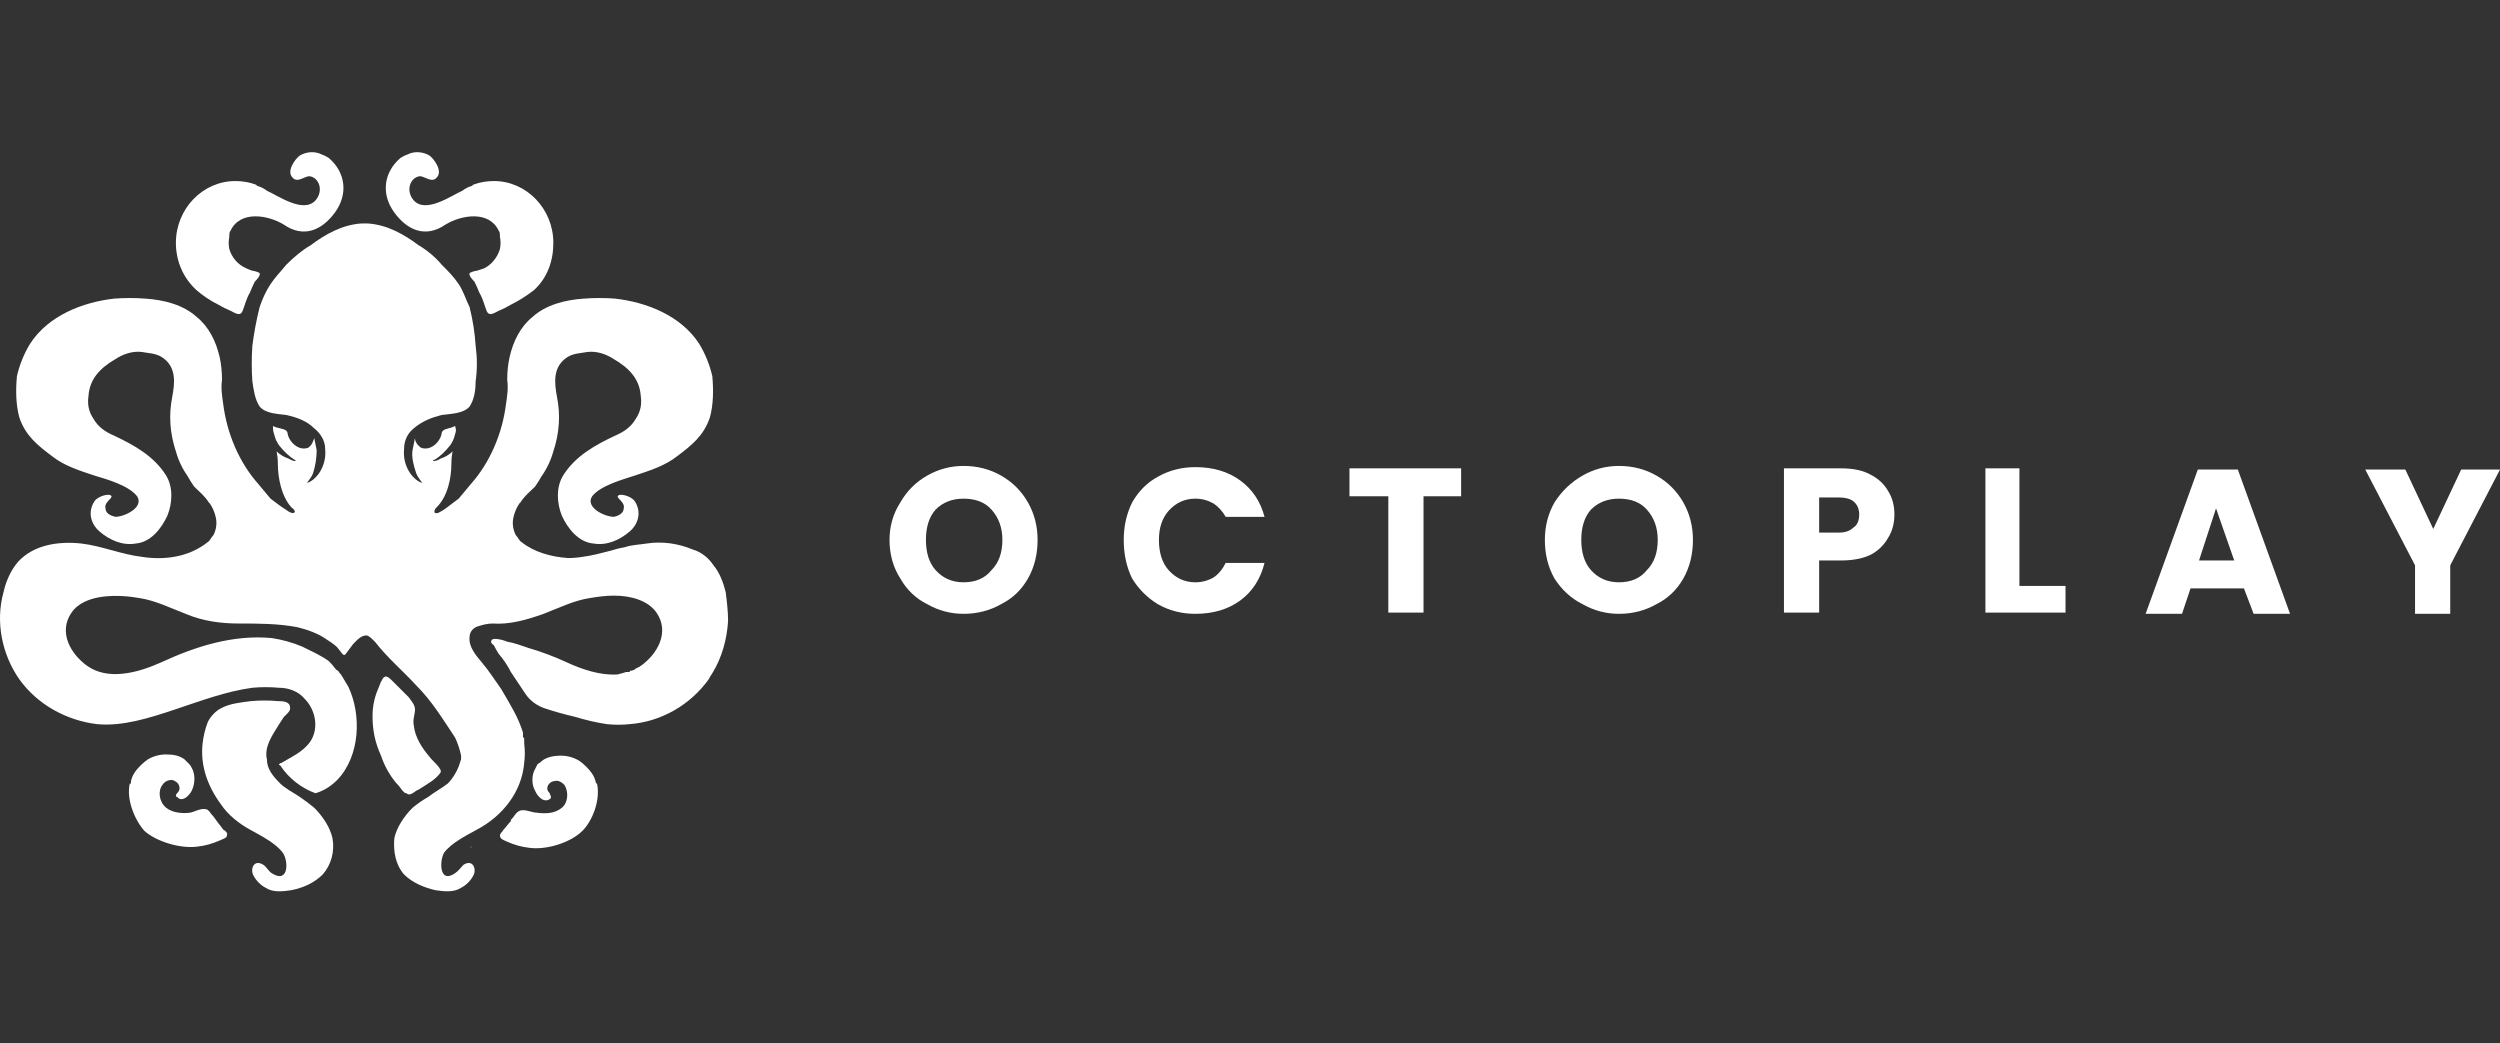 <svg width="115" height="48" viewBox="0 0 115 48" fill="none" xmlns="http://www.w3.org/2000/svg">
<rect x="0" y="0" width="115" height="48" fill="#333333" stroke="none"/>
<g clip-path="url(#clip0_9886_77680)">
<path d="M9.04 13.347C9.338 13.607 9.673 13.83 10.045 14.016C10.231 14.127 10.417 14.22 10.604 14.295C10.827 14.406 11.05 14.573 11.162 14.295C11.273 14.016 11.329 13.737 11.497 13.458C11.571 13.272 11.646 13.105 11.72 12.956C11.776 12.9 11.999 12.678 11.943 12.566C11.887 12.51 11.664 12.454 11.608 12.454C11.497 12.417 11.404 12.38 11.329 12.343C10.938 12.176 10.659 11.841 10.548 11.451C10.511 11.265 10.511 11.079 10.548 10.893C10.548 10.781 10.548 10.67 10.604 10.614C11.05 9.666 12.334 9.889 13.06 10.335C13.953 10.949 14.79 10.614 15.405 9.778C16.019 8.941 15.907 7.937 15.126 7.268C15.014 7.194 14.902 7.138 14.79 7.101C14.456 6.934 14.065 6.989 13.786 7.157C13.562 7.324 13.172 7.882 13.451 8.161C13.674 8.439 14.009 8.105 14.232 8.105C14.679 8.161 14.902 8.774 14.511 9.22C13.953 9.833 12.781 8.997 12.278 8.774C12.13 8.662 11.981 8.588 11.832 8.551L11.776 8.495C11.478 8.384 11.162 8.328 10.827 8.328C9.319 8.328 8.091 9.61 8.091 11.172C8.091 12.008 8.426 12.789 9.04 13.347Z" fill="white"/>
<path d="M20.485 10.335C21.211 9.889 22.495 9.666 22.942 10.614C22.997 10.67 22.997 10.781 22.997 10.893C23.035 11.079 23.035 11.265 22.997 11.451C22.886 11.841 22.607 12.176 22.272 12.343C22.16 12.38 22.048 12.417 21.937 12.454C21.881 12.454 21.657 12.51 21.602 12.566C21.546 12.678 21.769 12.9 21.825 12.956C21.899 13.105 21.974 13.272 22.048 13.458C22.216 13.737 22.272 14.016 22.383 14.295C22.495 14.573 22.718 14.406 22.942 14.295C23.128 14.22 23.314 14.127 23.5 14.016C23.872 13.83 24.226 13.607 24.561 13.347C25.175 12.789 25.454 12.008 25.454 11.172C25.454 9.61 24.226 8.328 22.718 8.328C22.383 8.328 22.067 8.384 21.769 8.495L21.713 8.551C21.564 8.588 21.416 8.662 21.267 8.774C20.764 8.997 19.592 9.833 19.034 9.22C18.643 8.774 18.866 8.161 19.313 8.105C19.536 8.105 19.871 8.439 20.094 8.161C20.373 7.882 19.983 7.324 19.759 7.157C19.48 6.989 19.089 6.934 18.755 7.101C18.643 7.138 18.531 7.194 18.419 7.268C17.638 7.937 17.526 8.941 18.14 9.778C18.755 10.614 19.592 10.949 20.485 10.335Z" fill="white"/>
<path d="M21.657 38.943C21.657 38.943 21.657 38.961 21.657 38.998C21.695 38.961 21.695 38.943 21.657 38.943Z" fill="white"/>
<path d="M33.381 27.232C33.269 26.786 33.102 26.34 32.822 26.005C32.599 25.67 32.264 25.392 31.873 25.28C31.203 25.001 30.478 24.89 29.752 25.001C29.417 25.057 29.082 25.057 28.747 25.169C28.524 25.206 28.3 25.262 28.077 25.336C27.631 25.447 27.24 25.559 26.793 25.615C26.57 25.652 26.347 25.67 26.123 25.67C25.342 25.615 24.56 25.392 24.002 24.945C23.89 24.89 23.834 24.722 23.723 24.611C23.611 24.388 23.555 24.109 23.611 23.83C23.667 23.551 23.779 23.328 23.89 23.161C23.927 23.124 23.946 23.105 23.946 23.105C24.113 22.826 24.393 22.603 24.616 22.38C24.728 22.213 24.839 22.046 24.895 21.934C25.156 21.562 25.342 21.172 25.453 20.763C25.733 19.927 25.788 19.09 25.621 18.254C25.509 17.64 25.398 16.86 26.123 16.413C26.402 16.246 26.737 16.246 27.017 16.191C27.463 16.135 27.91 16.302 28.245 16.525C28.915 16.915 29.417 17.417 29.473 18.198C29.529 18.588 29.473 18.923 29.25 19.258C29.026 19.648 28.691 19.871 28.3 20.038C27.352 20.484 26.458 20.986 25.9 21.878C25.565 22.436 25.621 23.161 25.844 23.719C26.123 24.332 26.626 24.945 27.296 25.001C27.91 25.113 28.524 24.834 28.97 24.444C29.361 24.109 29.529 23.551 29.194 23.049C29.082 22.882 28.691 22.715 28.468 22.771C28.468 22.771 28.449 22.789 28.412 22.826C28.412 22.826 28.412 22.882 28.468 22.938C28.58 23.049 28.747 23.217 28.691 23.384C28.691 23.607 28.468 23.719 28.245 23.774C27.798 23.774 26.905 23.328 27.24 22.826C27.631 22.325 28.691 22.046 29.194 21.878C29.864 21.655 30.589 21.432 31.148 20.986C31.818 20.484 32.376 20.038 32.655 19.202C32.822 18.588 32.822 17.919 32.767 17.306C32.655 16.804 32.432 16.246 32.153 15.8C31.315 14.518 29.752 13.904 28.3 13.737C27.817 13.7 27.333 13.7 26.849 13.737C26.012 13.793 25.118 14.016 24.504 14.573C23.946 15.019 23.611 15.689 23.444 16.413C23.369 16.748 23.332 17.101 23.332 17.473C23.388 17.863 23.332 18.198 23.276 18.588C23.109 19.927 22.55 21.265 21.657 22.269C21.471 22.492 21.285 22.715 21.099 22.938C20.95 23.049 20.801 23.161 20.652 23.273C20.596 23.328 20.206 23.607 20.094 23.607C20.02 23.607 19.982 23.588 19.982 23.551C19.982 23.44 20.038 23.384 20.094 23.328C20.596 22.826 20.764 21.99 20.764 21.321C20.764 21.135 20.782 20.949 20.82 20.763C20.671 20.912 20.485 21.023 20.261 21.098C20.15 21.172 20.038 21.209 19.927 21.209C19.927 21.154 19.927 21.154 19.982 21.154C20.261 20.986 20.485 20.763 20.708 20.484C20.82 20.317 20.875 20.206 20.931 19.982C20.987 19.815 20.987 19.759 20.931 19.592C20.764 19.704 20.485 19.704 20.373 19.815C20.336 19.852 20.317 19.89 20.317 19.927C20.261 20.317 19.815 20.763 19.368 20.596C19.201 20.484 19.089 20.317 19.089 20.15C19.052 20.336 19.015 20.521 18.977 20.707C18.922 21.042 19.033 21.432 19.145 21.767C19.201 21.934 19.312 22.046 19.424 22.213C19.201 22.157 18.977 21.934 18.866 21.767C18.642 21.432 18.549 21.061 18.587 20.652C18.587 20.261 18.754 19.927 19.033 19.704C19.424 19.369 19.871 19.202 20.317 19.09C20.708 19.034 21.322 19.034 21.601 18.7C21.825 18.365 21.88 17.919 21.88 17.529C21.955 17.008 21.955 16.469 21.88 15.912C21.843 15.317 21.75 14.722 21.601 14.127C21.434 13.793 21.322 13.402 21.099 13.068C20.875 12.733 20.596 12.454 20.317 12.175C20.038 11.841 19.647 11.506 19.257 11.283C18.587 10.781 17.805 10.335 16.912 10.279C16.912 10.279 16.893 10.279 16.856 10.279C16.819 10.279 16.782 10.279 16.744 10.279C16.707 10.279 16.67 10.279 16.633 10.279C15.739 10.335 14.958 10.781 14.288 11.283C13.897 11.506 13.506 11.841 13.171 12.175C12.948 12.454 12.669 12.733 12.446 13.068C12.222 13.402 12.055 13.793 11.943 14.127C11.794 14.722 11.683 15.317 11.608 15.912C11.571 16.469 11.571 17.008 11.608 17.529C11.664 17.919 11.72 18.365 11.943 18.7C12.222 19.034 12.781 19.034 13.171 19.09C13.674 19.202 14.12 19.369 14.455 19.704C14.735 19.927 14.958 20.261 14.958 20.652C14.995 21.061 14.902 21.432 14.679 21.767C14.567 21.934 14.344 22.157 14.12 22.213C14.232 22.046 14.344 21.934 14.4 21.767C14.511 21.432 14.567 21.042 14.567 20.707C14.53 20.521 14.493 20.336 14.455 20.15C14.4 20.317 14.344 20.484 14.176 20.596C13.73 20.763 13.283 20.317 13.227 19.927C13.227 19.89 13.209 19.852 13.171 19.815C13.06 19.704 12.725 19.704 12.557 19.592C12.557 19.759 12.557 19.815 12.613 19.982C12.669 20.206 12.725 20.317 12.836 20.484C13.06 20.763 13.283 20.986 13.562 21.154C13.562 21.154 13.562 21.154 13.618 21.209C13.506 21.209 13.395 21.172 13.283 21.098C13.06 21.023 12.874 20.912 12.725 20.763C12.762 20.949 12.781 21.135 12.781 21.321C12.781 21.99 12.948 22.826 13.395 23.328C13.451 23.384 13.562 23.44 13.562 23.551C13.506 23.663 13.283 23.551 13.227 23.496C13.116 23.421 13.004 23.347 12.892 23.273C12.743 23.161 12.595 23.049 12.446 22.938C12.26 22.715 12.073 22.492 11.887 22.269C10.994 21.265 10.436 19.927 10.268 18.588C10.213 18.198 10.157 17.863 10.213 17.473C10.213 17.101 10.175 16.748 10.101 16.413C9.933 15.689 9.598 15.019 9.04 14.573C8.426 14.016 7.533 13.793 6.695 13.737C6.212 13.7 5.728 13.7 5.244 13.737C3.792 13.904 2.229 14.518 1.392 15.8C1.113 16.246 0.889 16.804 0.778 17.306C0.722 17.919 0.722 18.588 0.889 19.202C1.169 20.038 1.727 20.484 2.397 20.986C2.955 21.432 3.681 21.655 4.351 21.878C4.909 22.046 5.914 22.325 6.305 22.826C6.64 23.328 5.746 23.774 5.3 23.774C5.077 23.719 4.853 23.607 4.853 23.384C4.797 23.217 4.965 23.049 5.077 22.938C5.132 22.882 5.132 22.826 5.132 22.826C5.095 22.789 5.077 22.771 5.077 22.771C4.853 22.715 4.462 22.882 4.351 23.049C4.016 23.551 4.183 24.109 4.574 24.444C5.021 24.834 5.635 25.113 6.249 25.001C6.919 24.945 7.421 24.332 7.7 23.719C7.924 23.161 7.98 22.436 7.645 21.878C7.086 20.986 6.193 20.484 5.244 20.038C4.853 19.871 4.518 19.648 4.295 19.258C4.072 18.923 4.016 18.588 4.072 18.198C4.127 17.417 4.63 16.915 5.3 16.525C5.635 16.302 6.081 16.135 6.528 16.191C6.807 16.246 7.142 16.246 7.421 16.413C8.147 16.86 8.035 17.64 7.924 18.254C7.756 19.09 7.812 19.927 8.091 20.763C8.203 21.172 8.389 21.562 8.649 21.934C8.705 22.046 8.817 22.213 8.929 22.38C9.152 22.603 9.431 22.826 9.598 23.105C9.598 23.105 9.617 23.124 9.654 23.161C9.766 23.328 9.878 23.551 9.933 23.83C9.989 24.109 9.933 24.388 9.822 24.611C9.71 24.722 9.654 24.89 9.543 24.945C8.705 25.615 7.589 25.782 6.528 25.615C5.579 25.503 4.686 25.113 3.737 25.001C2.676 24.89 1.559 25.057 0.834 25.838C0.499 26.228 0.275 26.73 0.164 27.232C-0.227 28.626 0.108 30.132 0.889 31.247C1.727 32.418 3.067 33.143 4.462 33.31C5.635 33.422 6.863 33.031 8.035 32.641C9.208 32.251 10.38 31.805 11.608 31.637C12.018 31.6 12.427 31.6 12.836 31.637C13.283 31.637 13.73 31.805 14.009 32.139C14.511 32.641 14.679 33.477 14.288 34.091C13.953 34.593 13.395 34.816 12.948 35.095C12.911 35.095 12.874 35.113 12.836 35.15C12.836 35.188 12.855 35.206 12.892 35.206C13.283 35.819 13.897 36.266 14.511 36.489C14.902 36.377 15.237 36.154 15.516 35.875C16.577 34.76 16.633 32.864 16.019 31.581C15.907 31.395 15.795 31.21 15.684 31.024C15.646 30.987 15.628 30.968 15.628 30.968C15.591 30.894 15.535 30.838 15.46 30.801C15.349 30.652 15.237 30.522 15.125 30.41C14.735 30.132 14.344 29.964 13.897 29.741C13.451 29.555 12.985 29.425 12.502 29.351C10.715 29.184 8.984 29.741 7.421 30.466C6.305 30.968 4.965 31.303 4.016 30.633C3.234 30.076 2.676 29.072 3.29 28.18C3.904 27.288 5.467 27.343 6.416 27.511C7.142 27.622 7.812 27.957 8.538 28.236C9.319 28.57 10.157 28.682 10.994 28.682C11.887 28.682 12.781 28.682 13.674 28.849C14.12 28.96 14.623 29.128 15.014 29.407C15.181 29.518 15.46 29.685 15.572 29.853C15.684 29.964 15.795 30.243 15.907 30.076C16.019 29.927 16.13 29.778 16.242 29.63C16.409 29.462 16.633 29.184 16.912 29.239C17.023 29.295 17.135 29.407 17.247 29.518C17.805 30.243 18.531 30.857 19.145 31.526C19.871 32.251 20.373 33.087 20.931 33.923C21.043 34.147 21.155 34.481 21.21 34.76C21.21 34.834 21.21 34.89 21.21 34.927C21.173 35.039 21.136 35.15 21.099 35.262C20.987 35.541 20.82 35.819 20.596 36.043C20.317 36.266 19.982 36.433 19.703 36.656C19.443 36.805 19.201 36.972 18.977 37.158C18.587 37.548 18.252 38.05 18.14 38.552C18.084 39.165 18.196 39.779 18.587 40.225C18.977 40.615 19.536 40.838 20.038 40.95C20.429 41.006 20.875 41.061 21.21 40.838C21.434 40.727 21.657 40.504 21.769 40.281C21.936 40.002 21.769 39.5 21.322 39.779C21.21 39.89 21.099 40.058 20.931 40.169C20.206 40.671 20.206 39.611 20.429 39.221C20.764 38.775 21.434 38.441 21.936 38.162C23.109 37.548 24.002 36.433 24.113 35.095C24.151 34.797 24.151 34.5 24.113 34.202C24.113 34.165 24.113 34.128 24.113 34.091C24.113 34.054 24.113 34.017 24.113 33.979C24.113 33.942 24.095 33.923 24.058 33.923C24.058 33.849 24.058 33.793 24.058 33.756C24.058 33.719 24.058 33.7 24.058 33.7C23.834 32.975 23.444 32.362 23.053 31.693C22.774 31.303 22.494 30.857 22.16 30.466C21.88 30.132 21.546 29.741 21.601 29.295C21.601 29.072 21.769 28.849 22.048 28.793C22.215 28.737 22.439 28.682 22.662 28.682C23.444 28.737 24.225 28.514 25.007 28.236C25.733 27.957 26.402 27.622 27.128 27.511C27.463 27.455 27.854 27.399 28.245 27.399C29.026 27.399 29.808 27.622 30.199 28.18C30.813 29.072 30.255 30.076 29.473 30.633C29.436 30.633 29.417 30.652 29.417 30.689C29.38 30.689 29.361 30.689 29.361 30.689C29.324 30.726 29.287 30.745 29.25 30.745C29.212 30.782 29.194 30.801 29.194 30.801C29.119 30.838 29.045 30.857 28.97 30.857C28.97 30.894 28.97 30.912 28.97 30.912C28.933 30.912 28.896 30.912 28.859 30.912C28.822 30.912 28.803 30.912 28.803 30.912C28.691 30.949 28.561 30.987 28.412 31.024C27.631 31.079 26.793 30.801 26.067 30.466C25.509 30.206 24.914 29.983 24.281 29.797C23.946 29.685 23.667 29.574 23.332 29.518C23.22 29.462 22.662 29.295 22.606 29.462C22.55 29.574 22.662 29.63 22.718 29.685C22.792 29.834 22.867 29.964 22.941 30.076C23.164 30.336 23.351 30.615 23.499 30.912C23.648 31.135 23.797 31.358 23.946 31.581C24.02 31.693 24.095 31.805 24.169 31.916C24.393 32.251 24.728 32.474 25.063 32.585C25.509 32.734 25.974 32.864 26.458 32.975C26.942 33.124 27.426 33.236 27.91 33.31C28.282 33.347 28.636 33.347 28.97 33.31C30.422 33.199 31.762 32.418 32.599 31.247C32.636 31.172 32.692 31.08 32.767 30.968C33.213 30.243 33.437 29.407 33.492 28.57C33.492 28.124 33.437 27.678 33.381 27.232Z" fill="white"/>
<path d="M14.455 37.158C14.232 36.972 14.009 36.805 13.786 36.656C13.451 36.433 13.116 36.266 12.892 36.043C12.557 35.708 12.278 35.374 12.278 34.928C12.166 34.481 12.39 34.035 12.669 33.589C12.781 33.403 12.911 33.199 13.06 32.976C13.171 32.864 13.395 32.697 13.339 32.53C13.339 32.251 12.948 32.251 12.781 32.251C12.371 32.214 11.962 32.214 11.552 32.251C11.106 32.307 10.548 32.362 10.157 32.586C9.933 32.697 9.654 32.976 9.543 33.255C9.431 33.552 9.357 33.868 9.319 34.203C9.208 35.206 9.543 36.154 10.157 36.991C10.492 37.493 10.994 37.883 11.497 38.162C11.999 38.441 12.669 38.775 13.004 39.221C13.283 39.612 13.283 40.671 12.502 40.169C12.334 40.058 12.278 39.891 12.111 39.779C11.664 39.5 11.497 40.002 11.664 40.281C11.776 40.504 11.999 40.727 12.222 40.839C12.557 41.062 13.004 41.006 13.395 40.95C13.953 40.839 14.455 40.615 14.846 40.225C15.237 39.779 15.405 39.166 15.293 38.552C15.181 38.05 14.846 37.548 14.455 37.158Z" fill="white"/>
<path d="M10.269 38.162C10.157 37.994 10.045 37.883 9.934 37.716C9.859 37.604 9.785 37.511 9.71 37.437C9.599 37.27 9.543 37.214 9.375 37.214C9.152 37.214 8.985 37.325 8.761 37.381C8.371 37.437 7.924 37.381 7.645 37.158C7.31 36.879 7.254 36.377 7.477 36.098C7.589 35.931 7.756 35.875 7.924 35.875C8.091 35.931 8.259 36.043 8.259 36.266C8.259 36.34 8.222 36.414 8.147 36.489C8.147 36.489 8.091 36.544 8.091 36.6C8.091 36.638 8.11 36.656 8.147 36.656C8.371 36.935 8.706 36.6 8.817 36.377C8.985 36.043 8.985 35.596 8.817 35.318C8.78 35.243 8.743 35.188 8.706 35.15C8.631 35.076 8.557 35.002 8.482 34.927C8.259 34.76 7.98 34.704 7.645 34.704C7.347 34.704 7.068 34.779 6.807 34.927C6.696 35.002 6.584 35.095 6.472 35.206C6.249 35.429 6.082 35.652 6.026 35.931C6.026 35.968 6.026 36.005 6.026 36.043C5.989 36.043 5.97 36.043 5.97 36.043C5.803 36.768 6.193 37.716 6.64 38.218C7.198 38.719 8.315 39.054 9.096 38.942C9.431 38.905 9.766 38.812 10.101 38.664C10.213 38.608 10.436 38.552 10.436 38.441C10.492 38.329 10.38 38.218 10.269 38.162Z" fill="white"/>
<path d="M23.165 38.161C23.276 38.05 23.388 37.883 23.5 37.771C23.5 37.734 23.5 37.715 23.5 37.715C23.574 37.641 23.648 37.548 23.723 37.437C23.834 37.325 23.89 37.269 24.058 37.269C24.281 37.269 24.504 37.381 24.672 37.381C25.063 37.437 25.509 37.437 25.844 37.158C26.123 36.935 26.179 36.433 25.956 36.098C25.844 35.987 25.677 35.875 25.509 35.931C25.342 35.931 25.174 36.098 25.174 36.266C25.174 36.34 25.212 36.414 25.286 36.489C25.286 36.544 25.342 36.6 25.342 36.656C25.342 36.656 25.342 36.675 25.342 36.712C25.063 36.99 24.728 36.656 24.616 36.377C24.449 36.098 24.449 35.652 24.616 35.373C24.653 35.299 24.691 35.225 24.728 35.15C24.802 35.113 24.877 35.057 24.951 34.983C25.174 34.816 25.509 34.76 25.788 34.76C26.086 34.76 26.365 34.834 26.626 34.983C26.738 35.057 26.849 35.15 26.961 35.262C27.184 35.485 27.352 35.708 27.407 35.987C27.407 36.024 27.426 36.042 27.463 36.042C27.631 36.823 27.24 37.771 26.793 38.217C26.235 38.775 25.119 39.109 24.337 38.998C24.002 38.961 23.667 38.868 23.332 38.719C23.22 38.663 22.997 38.608 22.997 38.44C22.997 38.329 23.109 38.273 23.165 38.161Z" fill="white"/>
<path d="M18.811 36.544C18.978 36.544 19.09 36.377 19.257 36.321C19.592 36.098 20.039 35.875 20.262 35.541C20.374 35.373 19.871 34.983 19.76 34.816C19.425 34.425 19.09 33.923 19.034 33.366C18.978 33.087 19.09 32.864 19.09 32.641C19.09 32.418 18.922 32.25 18.811 32.083C18.55 31.823 18.29 31.563 18.029 31.302C17.917 31.191 17.806 31.079 17.694 31.135C17.582 31.191 17.582 31.302 17.526 31.358C17.452 31.544 17.378 31.73 17.303 31.916C17.192 32.25 17.136 32.585 17.136 32.919C17.136 33.589 17.247 34.146 17.526 34.76C17.675 35.206 17.899 35.615 18.197 35.987C18.308 36.098 18.401 36.21 18.476 36.321C18.531 36.377 18.587 36.489 18.699 36.489C18.736 36.526 18.773 36.544 18.811 36.544Z" fill="white"/>
<path fill-rule="evenodd" clip-rule="evenodd" d="M44.323 28.236C43.728 28.236 43.169 28.087 42.648 27.79C42.127 27.529 41.718 27.139 41.42 26.619C41.085 26.098 40.918 25.503 40.918 24.834C40.918 24.202 41.085 23.626 41.42 23.105C41.718 22.585 42.127 22.176 42.648 21.879C43.169 21.581 43.728 21.433 44.323 21.433C44.956 21.433 45.533 21.581 46.054 21.879C46.575 22.176 46.984 22.585 47.282 23.105C47.58 23.626 47.729 24.202 47.729 24.834C47.729 25.503 47.58 26.098 47.282 26.619C46.984 27.139 46.575 27.529 46.054 27.79C45.533 28.087 44.956 28.236 44.323 28.236ZM44.323 26.786C44.881 26.786 45.309 26.6 45.607 26.228C45.942 25.894 46.11 25.429 46.11 24.834C46.11 24.277 45.942 23.812 45.607 23.44C45.309 23.105 44.881 22.938 44.323 22.938C43.802 22.938 43.374 23.105 43.039 23.44C42.741 23.775 42.593 24.239 42.593 24.834C42.593 25.429 42.741 25.894 43.039 26.228C43.374 26.6 43.802 26.786 44.323 26.786ZM51.692 24.834C51.692 24.202 51.823 23.626 52.083 23.105C52.381 22.585 52.772 22.195 53.255 21.934C53.776 21.637 54.353 21.488 54.986 21.488C55.805 21.488 56.493 21.693 57.052 22.102C57.61 22.511 57.982 23.068 58.168 23.775H56.382C56.233 23.515 56.047 23.31 55.824 23.161C55.563 23.013 55.284 22.938 54.986 22.938C54.502 22.938 54.093 23.124 53.758 23.496C53.46 23.831 53.311 24.277 53.311 24.834C53.311 25.429 53.46 25.894 53.758 26.228C54.093 26.6 54.502 26.786 54.986 26.786C55.284 26.786 55.563 26.712 55.824 26.563C56.047 26.414 56.233 26.191 56.382 25.894H58.168C57.982 26.637 57.61 27.213 57.052 27.622C56.493 28.031 55.805 28.236 54.986 28.236C54.353 28.236 53.776 28.087 53.255 27.79C52.772 27.492 52.381 27.102 52.083 26.619C51.823 26.098 51.692 25.503 51.692 24.834ZM67.212 21.544V22.827H65.482V28.18H63.863V22.827H62.076V21.544H67.212ZM74.47 28.236C73.874 28.236 73.316 28.087 72.795 27.79C72.274 27.529 71.846 27.139 71.511 26.619C71.213 26.098 71.064 25.503 71.064 24.834C71.064 24.202 71.213 23.626 71.511 23.105C71.846 22.585 72.274 22.176 72.795 21.879C73.316 21.581 73.874 21.433 74.47 21.433C75.102 21.433 75.679 21.581 76.2 21.879C76.721 22.176 77.131 22.585 77.429 23.105C77.726 23.626 77.875 24.202 77.875 24.834C77.875 25.503 77.726 26.098 77.429 26.619C77.131 27.139 76.721 27.529 76.2 27.79C75.679 28.087 75.102 28.236 74.47 28.236ZM74.47 26.786C75.028 26.786 75.456 26.6 75.754 26.228C76.089 25.894 76.256 25.429 76.256 24.834C76.256 24.277 76.089 23.812 75.754 23.44C75.456 23.105 75.028 22.938 74.47 22.938C73.949 22.938 73.521 23.105 73.186 23.44C72.888 23.775 72.739 24.239 72.739 24.834C72.739 25.429 72.888 25.894 73.186 26.228C73.521 26.6 73.949 26.786 74.47 26.786ZM87.142 23.663C87.142 24.072 87.049 24.425 86.863 24.723C86.677 25.057 86.417 25.317 86.082 25.503C85.71 25.689 85.244 25.782 84.686 25.782H83.681V28.18H82.062V21.544H84.686C85.244 21.544 85.691 21.637 86.026 21.823C86.398 22.009 86.677 22.269 86.863 22.604C87.049 22.901 87.142 23.254 87.142 23.663ZM84.574 24.5C84.872 24.5 85.096 24.425 85.244 24.277C85.43 24.165 85.523 23.961 85.523 23.663C85.523 23.403 85.43 23.198 85.244 23.05C85.096 22.938 84.872 22.883 84.574 22.883H83.681V24.5H84.574ZM92.893 26.953H95.014V28.18H91.329V21.544H92.893V26.953ZM103.221 27.065H100.764L100.373 28.236H98.699L101.099 21.6H102.941L105.342 28.236H103.667L103.221 27.065ZM102.774 25.782L101.937 23.384L101.155 25.782H102.774ZM115 21.6L112.711 26.005V28.236H111.092V26.005L108.803 21.6H110.646L111.93 24.332L113.214 21.6H115Z" fill="white"/>
</g>
<defs>
<clipPath id="clip0_9886_77680">
<rect width="115" height="34" fill="white" transform="translate(0 7)"/>
</clipPath>
</defs>
</svg>
